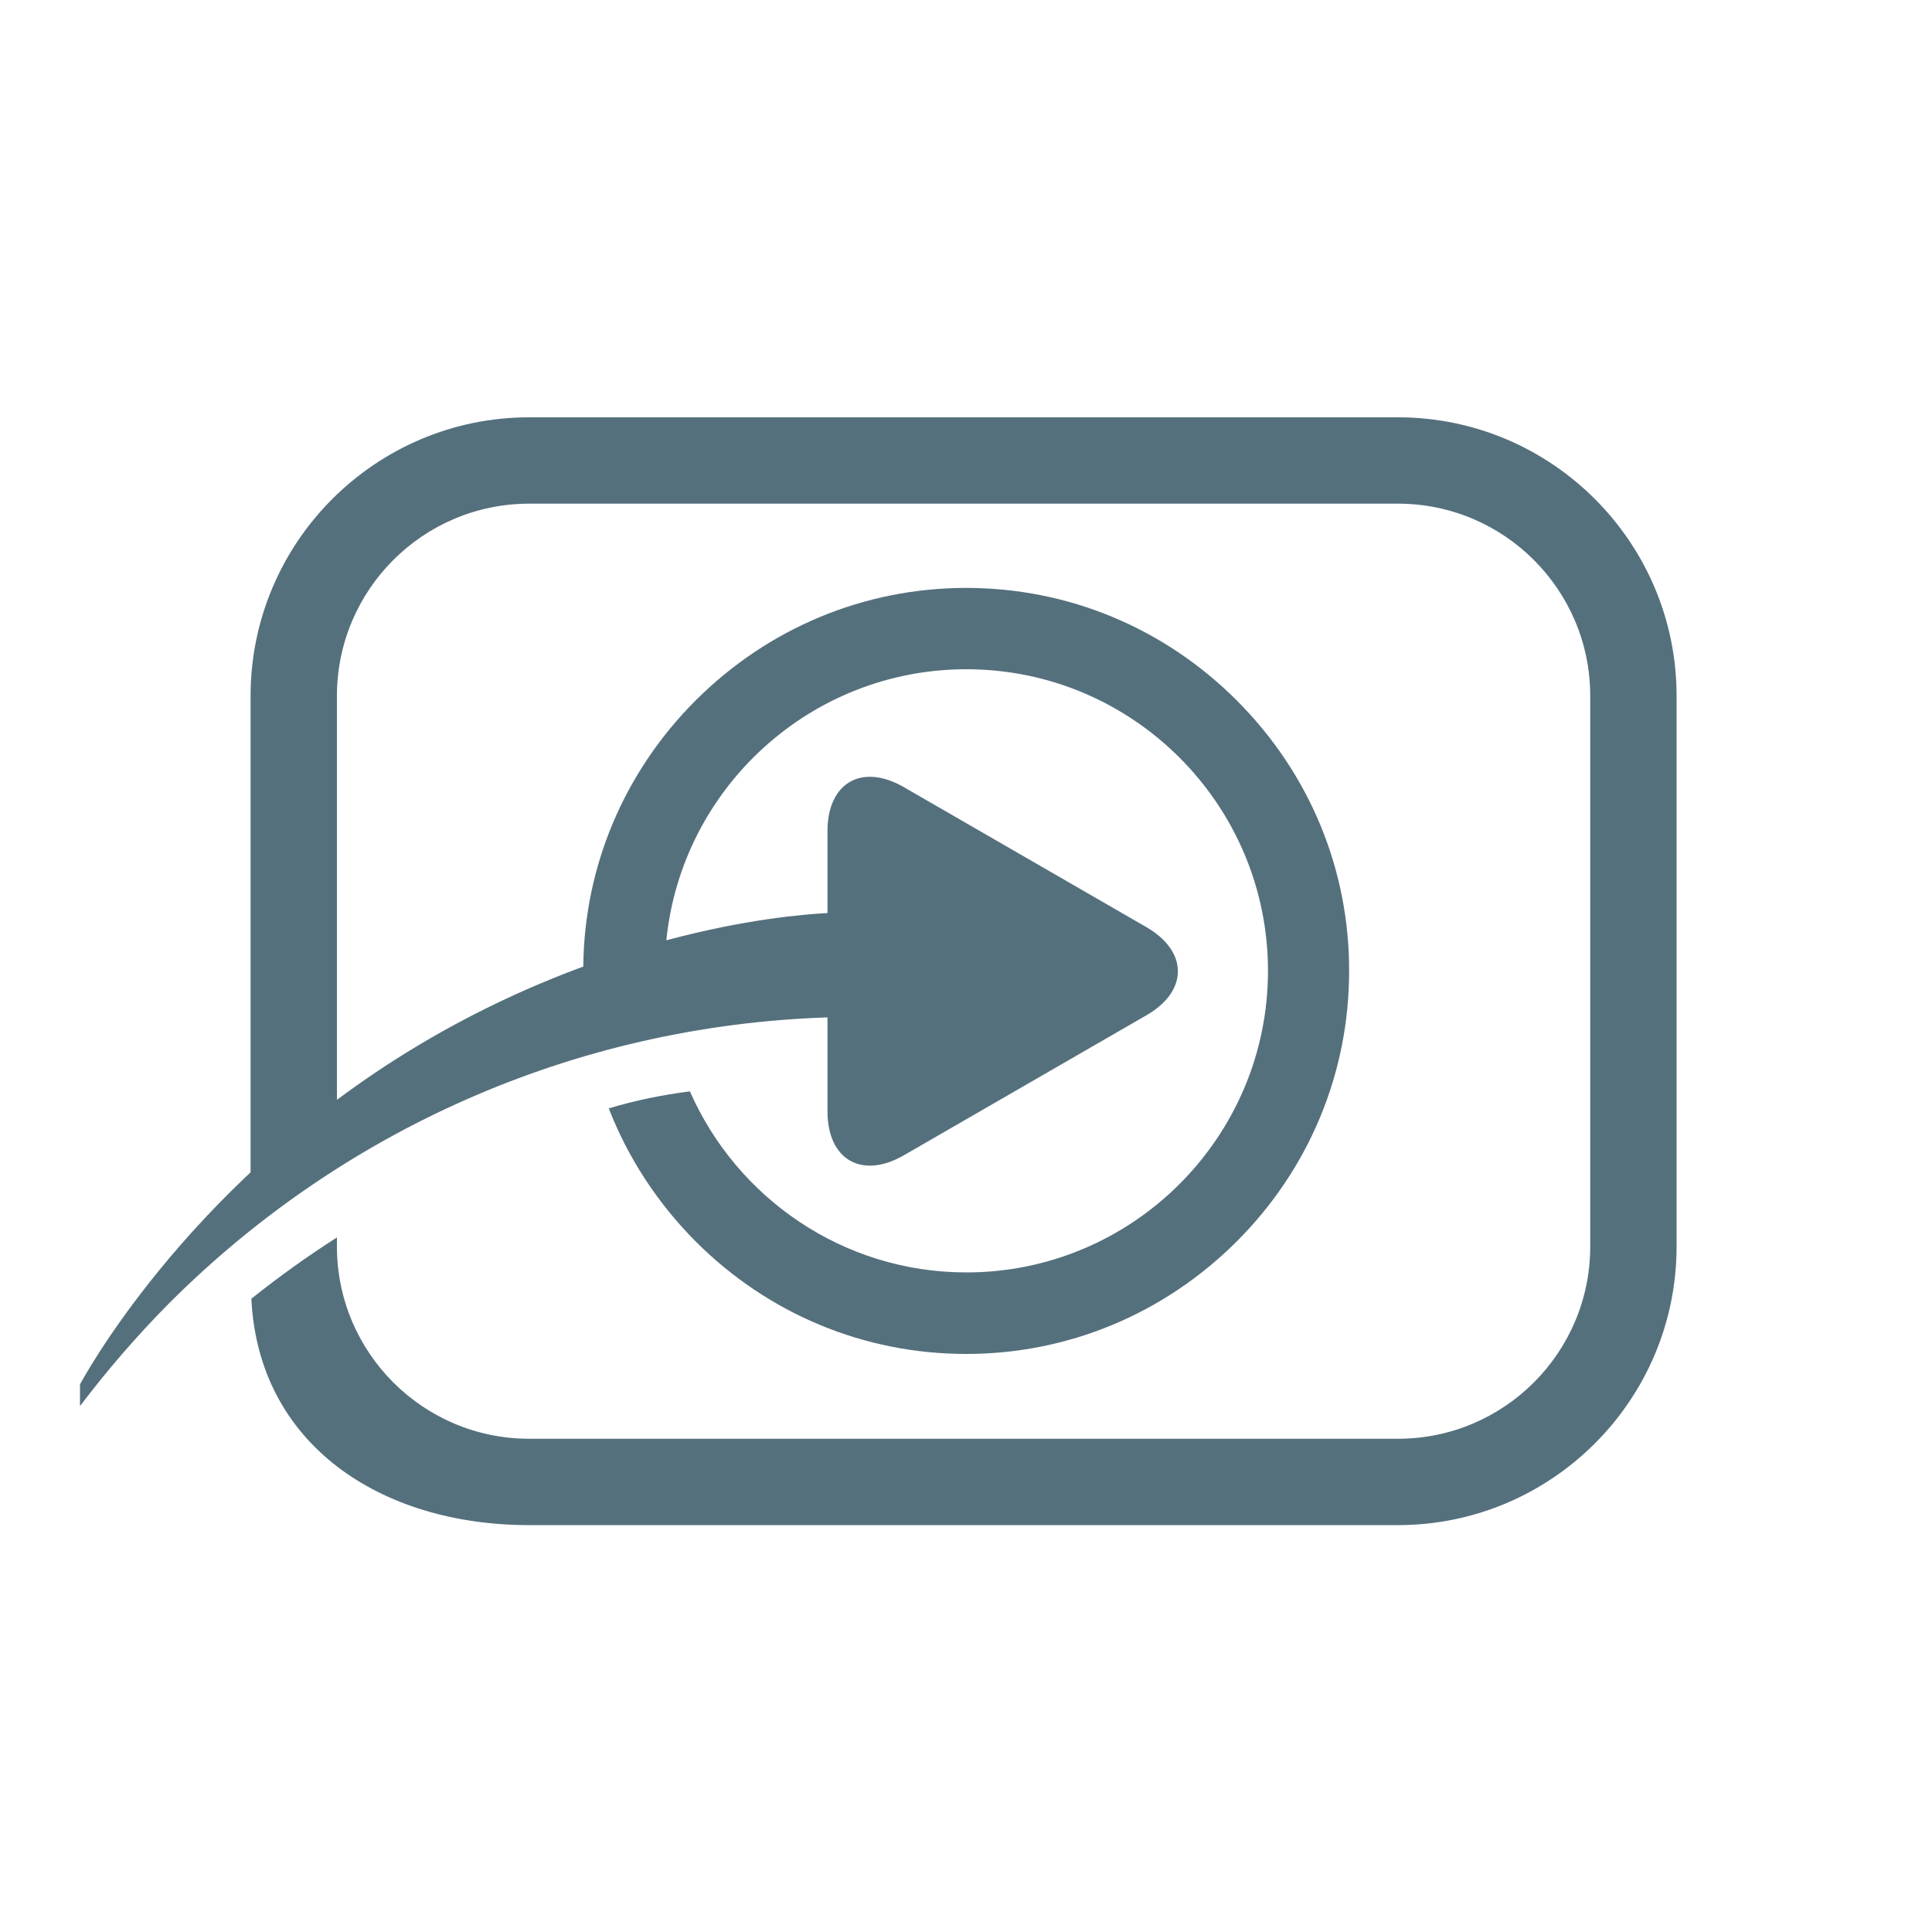 <svg id="SvgjsSvg1016" width="288" height="288" xmlns="http://www.w3.org/2000/svg" version="1.1" xmlns:xlink="http://www.w3.org/1999/xlink" xmlns:svgjs="http://svgjs.com/svgjs"><defs id="SvgjsDefs1017"></defs><g id="SvgjsG1018"><svg xmlns="http://www.w3.org/2000/svg" enable-background="new 0 0 100 75" viewBox="0 0 100 75" width="288" height="288"><path d="M72.36,9.1H27.39c-7.95,0-14.42,6.47-14.42,14.42v26.77c1.33-1.25,2.82-2.52,4.47-3.75V23.52c0-5.49,4.46-9.95,9.95-9.95		h44.97c5.49,0,9.95,4.46,9.95,9.95v28.5c0,5.49-4.46,9.95-9.95,9.95H27.39c-5.49,0-9.95-4.46-9.95-9.95v-0.47
		c-1.54,0.98-3.01,2.04-4.43,3.17c0.36,7.52,6.66,11.72,14.38,11.72h44.97c7.95,0,14.42-6.47,14.42-14.42v-28.5
		C86.78,15.57,80.31,9.1,72.36,9.1z" fill="#55707d" class="color000 svgShape"></path><path d="M64.01,23.75c-3.76-3.76-8.73-5.82-14-5.82s-10.24,2.07-14,5.82c-3.7,3.7-5.77,8.59-5.82,13.78
		c-2.83,1.04-5.94,2.47-9.12,4.43C9.43,49.14,4.15,59.14,4.15,59.14l-0.01,0.04v1.1c1.43-1.89,2.98-3.68,4.65-5.36
		c8.78-8.77,20.75-14.32,34.04-14.76v4.86c0,2.51,1.78,3.53,3.95,2.28l12.56-7.25c2.17-1.25,2.17-3.3,0-4.56l-12.56-7.25
		c-2.17-1.25-3.95-0.23-3.95,2.28v4.24c-1.18,0.06-4.25,0.31-8.34,1.41c0.79-7.87,7.45-14.03,15.53-14.03
		c8.61,0,15.61,7,15.61,15.61c0,8.61-7,15.61-15.61,15.61c-6.39,0-11.89-3.86-14.31-9.37c-1.44,0.18-2.84,0.47-4.2,0.88
		c0.99,2.55,2.51,4.89,4.5,6.89c3.76,3.76,8.73,5.82,14,5.82s10.24-2.07,14-5.82c3.76-3.76,5.82-8.73,5.82-14
		C69.84,32.48,67.77,27.51,64.01,23.75z" fill="#55707d" class="color000 svgShape"></path><rect width="100" height="75" y="-.02" fill="none"></rect></svg></g></svg>